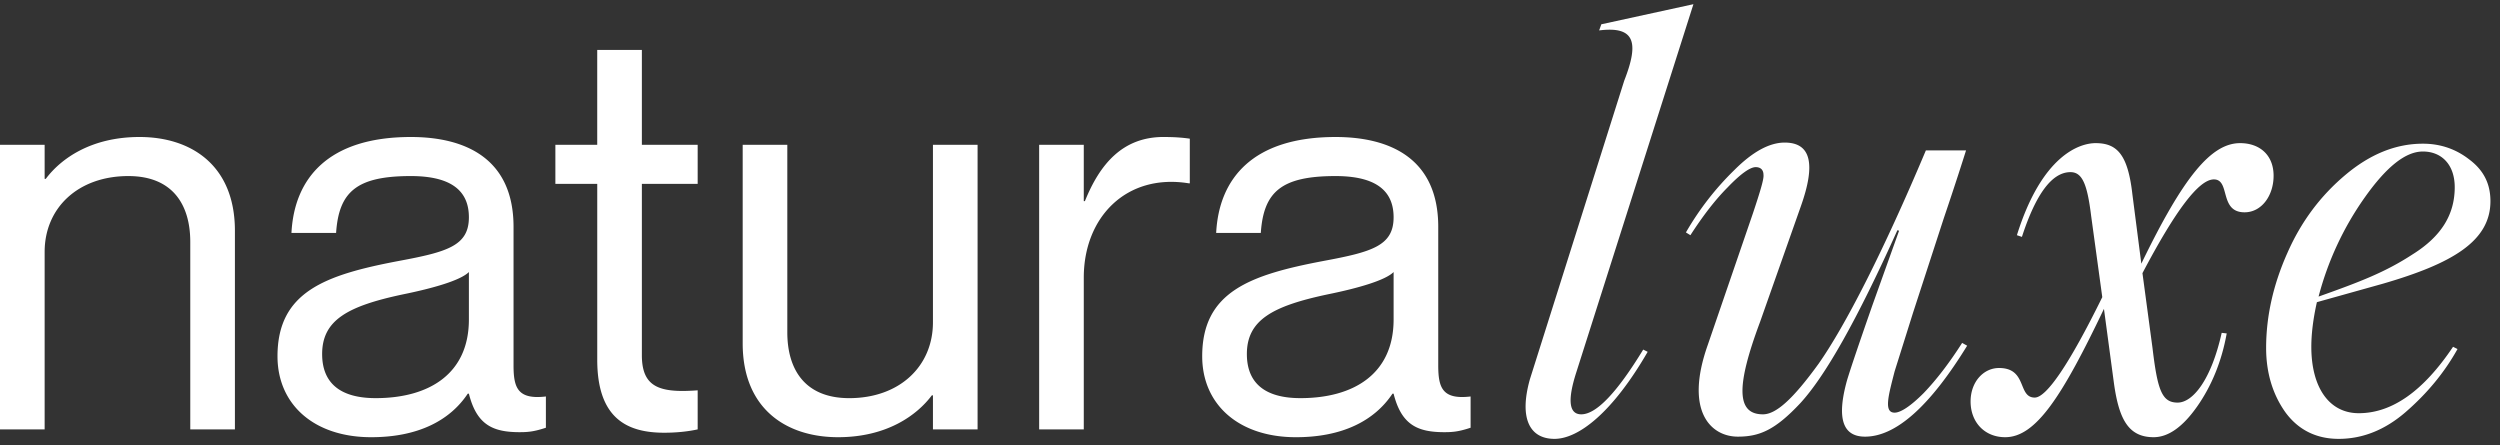 <svg xmlns="http://www.w3.org/2000/svg" width="174" height="31" fill="none"><rect width="100%" height="100%" fill="#333333" stroke="none"/><path fill="#fff" d="M9.709 9.535c3.612 0 6.641 1.98 6.641 6.524v13.826h-3.107V16.836c0-2.563-1.204-4.582-4.31-4.582-3.496 0-5.826 2.213-5.826 5.281v12.35H0V10.08h3.107v2.369h.078C4.233 11.05 6.33 9.535 9.709 9.535Zm22.926 5.592c0-1.553-.855-2.873-4.04-2.873-3.766 0-5.01 1.087-5.203 3.96h-3.107c.194-3.805 2.563-6.679 8.31-6.679 3.768 0 7.147 1.476 7.147 6.253v9.63c0 1.554.272 2.409 2.252 2.176v2.175c-.815.271-1.243.31-1.825.31-1.864 0-2.99-.505-3.534-2.68h-.078c-1.243 1.865-3.456 3.03-6.719 3.03-4 0-6.524-2.291-6.524-5.631 0-4.505 3.34-5.67 8.466-6.641 3.34-.622 4.855-1.049 4.855-3.03ZM26.149 27.71c3.69 0 6.486-1.67 6.486-5.476v-3.3c-.583.582-2.486 1.126-4.583 1.553-3.845.815-5.631 1.786-5.631 4.155 0 1.942 1.165 3.068 3.728 3.068Zm22.409-14.913h-3.884V24.72c0 2.252 1.243 2.64 3.884 2.447v2.718c-.7.155-1.515.233-2.33.233-2.642 0-4.66-1.048-4.66-5.087V12.797h-2.914V10.08h2.913V3.477h3.107v6.602h3.884v2.718Zm16.375-2.718h3.107v19.806h-3.107v-2.369h-.077c-1.049 1.398-3.146 2.913-6.525 2.913-3.612 0-6.64-1.98-6.64-6.525V10.08h3.106v13.049c0 2.563 1.204 4.582 4.31 4.582 3.496 0 5.826-2.213 5.826-5.281V10.08Zm16.052-.544c.738 0 1.282.039 1.825.116v3.107h-.077c-4.311-.699-7.302 2.33-7.302 6.564v10.563h-3.106V10.08h3.106V14h.078c1.049-2.602 2.641-4.466 5.476-4.466Zm16.01 5.592c0-1.553-.854-2.873-4.039-2.873-3.767 0-5.01 1.087-5.204 3.96h-3.107c.194-3.805 2.563-6.679 8.311-6.679 3.767 0 7.146 1.476 7.146 6.253v9.63c0 1.554.272 2.409 2.252 2.176v2.175c-.815.271-1.242.31-1.825.31-1.864 0-2.99-.505-3.534-2.68h-.078c-1.243 1.865-3.456 3.03-6.718 3.03-4 0-6.525-2.291-6.525-5.631 0-4.505 3.34-5.67 8.466-6.641 3.34-.622 4.855-1.049 4.855-3.03ZM90.509 27.71c3.69 0 6.486-1.67 6.486-5.476v-3.3c-.583.582-2.486 1.126-4.583 1.553-3.845.815-5.63 1.786-5.63 4.155 0 1.942 1.164 3.068 3.727 3.068Zm17.683 2.835c-1.709 0-2.485-1.398-1.709-4.155l6.564-20.777c1.048-2.68.738-3.806-1.748-3.496l.155-.427 6.408-1.398-8.155 25.632c-.622 1.942-.505 2.913.349 2.913 1.049 0 2.486-1.515 4.311-4.506l.311.156c-2.447 4.233-4.816 6.058-6.486 6.058Zm16.023-20.622c1.825 0 2.175 1.476 1.126 4.428l-2.835 8.039c-1.67 4.466-1.67 6.447.194 6.447.894 0 2.059-1.01 3.884-3.535 1.825-2.602 4.466-7.728 7.457-14.835h2.796c-.233.738-.738 2.33-1.554 4.738l-2.136 6.563-1.281 4.078c-.427 1.67-.777 2.874 0 2.874.427 0 1.126-.466 2.019-1.36.894-.931 1.787-2.096 2.68-3.494l.349.194c-2.602 4.233-4.971 6.33-7.107 6.33-1.514 0-2.019-1.204-1.242-3.961.272-.893.854-2.602 1.747-5.165l1.864-5.205-.116-.038c-2.796 6.213-5.01 10.136-6.758 12.039-1.747 1.864-2.835 2.33-4.349 2.33-1.864 0-3.728-1.748-2.097-6.37l3.145-9.165c.505-1.514.777-2.407.738-2.68 0-.349-.194-.543-.543-.543-.389 0-1.049.466-1.942 1.398-.893.894-1.748 2.02-2.602 3.34l-.311-.194a20.006 20.006 0 0 1 3.379-4.35c1.281-1.281 2.446-1.903 3.495-1.903Zm34.026 2.214c.039 1.437-.815 2.64-2.019 2.64-1.787 0-.971-2.29-2.136-2.29-1.049 0-2.68 2.174-4.971 6.524l.699 5.204c.349 2.952.66 3.806 1.747 3.806 1.049 0 2.331-1.553 3.069-4.855l.349.04c-.349 1.941-1.049 3.65-2.058 5.087-1.01 1.437-2.02 2.136-3.029 2.136-1.748 0-2.408-1.243-2.758-3.728l-.699-5.204c-2.913 6.097-4.738 8.932-6.874 8.932-1.437 0-2.408-1.049-2.408-2.486 0-1.359.893-2.33 1.981-2.33 1.981 0 1.281 2.058 2.485 2.058.816 0 2.408-2.33 4.7-6.99l-.777-5.67c-.272-2.214-.622-3.03-1.437-3.03-1.282 0-2.408 1.515-3.379 4.506l-.349-.117c1.747-5.592 4.388-6.408 5.476-6.408 1.514 0 2.252.816 2.563 3.573l.621 4.816c2.913-6.02 4.855-8.389 6.874-8.389 1.359 0 2.291.816 2.33 2.175Zm7.598 7.612-4.583 1.282c-.272 1.203-.388 2.252-.388 3.106 0 2.835 1.243 4.622 3.301 4.622 2.33 0 4.505-1.554 6.563-4.622l.311.156c-.932 1.67-2.136 3.107-3.612 4.388-1.437 1.243-2.99 1.864-4.66 1.864-1.554 0-2.796-.621-3.69-1.825-.893-1.243-1.359-2.757-1.359-4.505 0-2.214.505-4.427 1.476-6.602.971-2.214 2.33-4 4.039-5.437 1.709-1.437 3.495-2.175 5.398-2.175 1.243 0 2.33.388 3.262 1.126.971.738 1.437 1.67 1.437 2.874 0 2.796-2.679 4.35-7.495 5.748Zm2.796-9.204c-1.204 0-2.524 1.048-4.039 3.184a21.248 21.248 0 0 0-3.223 6.913c2.951-1.049 4.66-1.709 6.563-2.951 1.981-1.243 2.913-2.758 2.913-4.66 0-1.593-.932-2.486-2.214-2.486Z"/></svg>